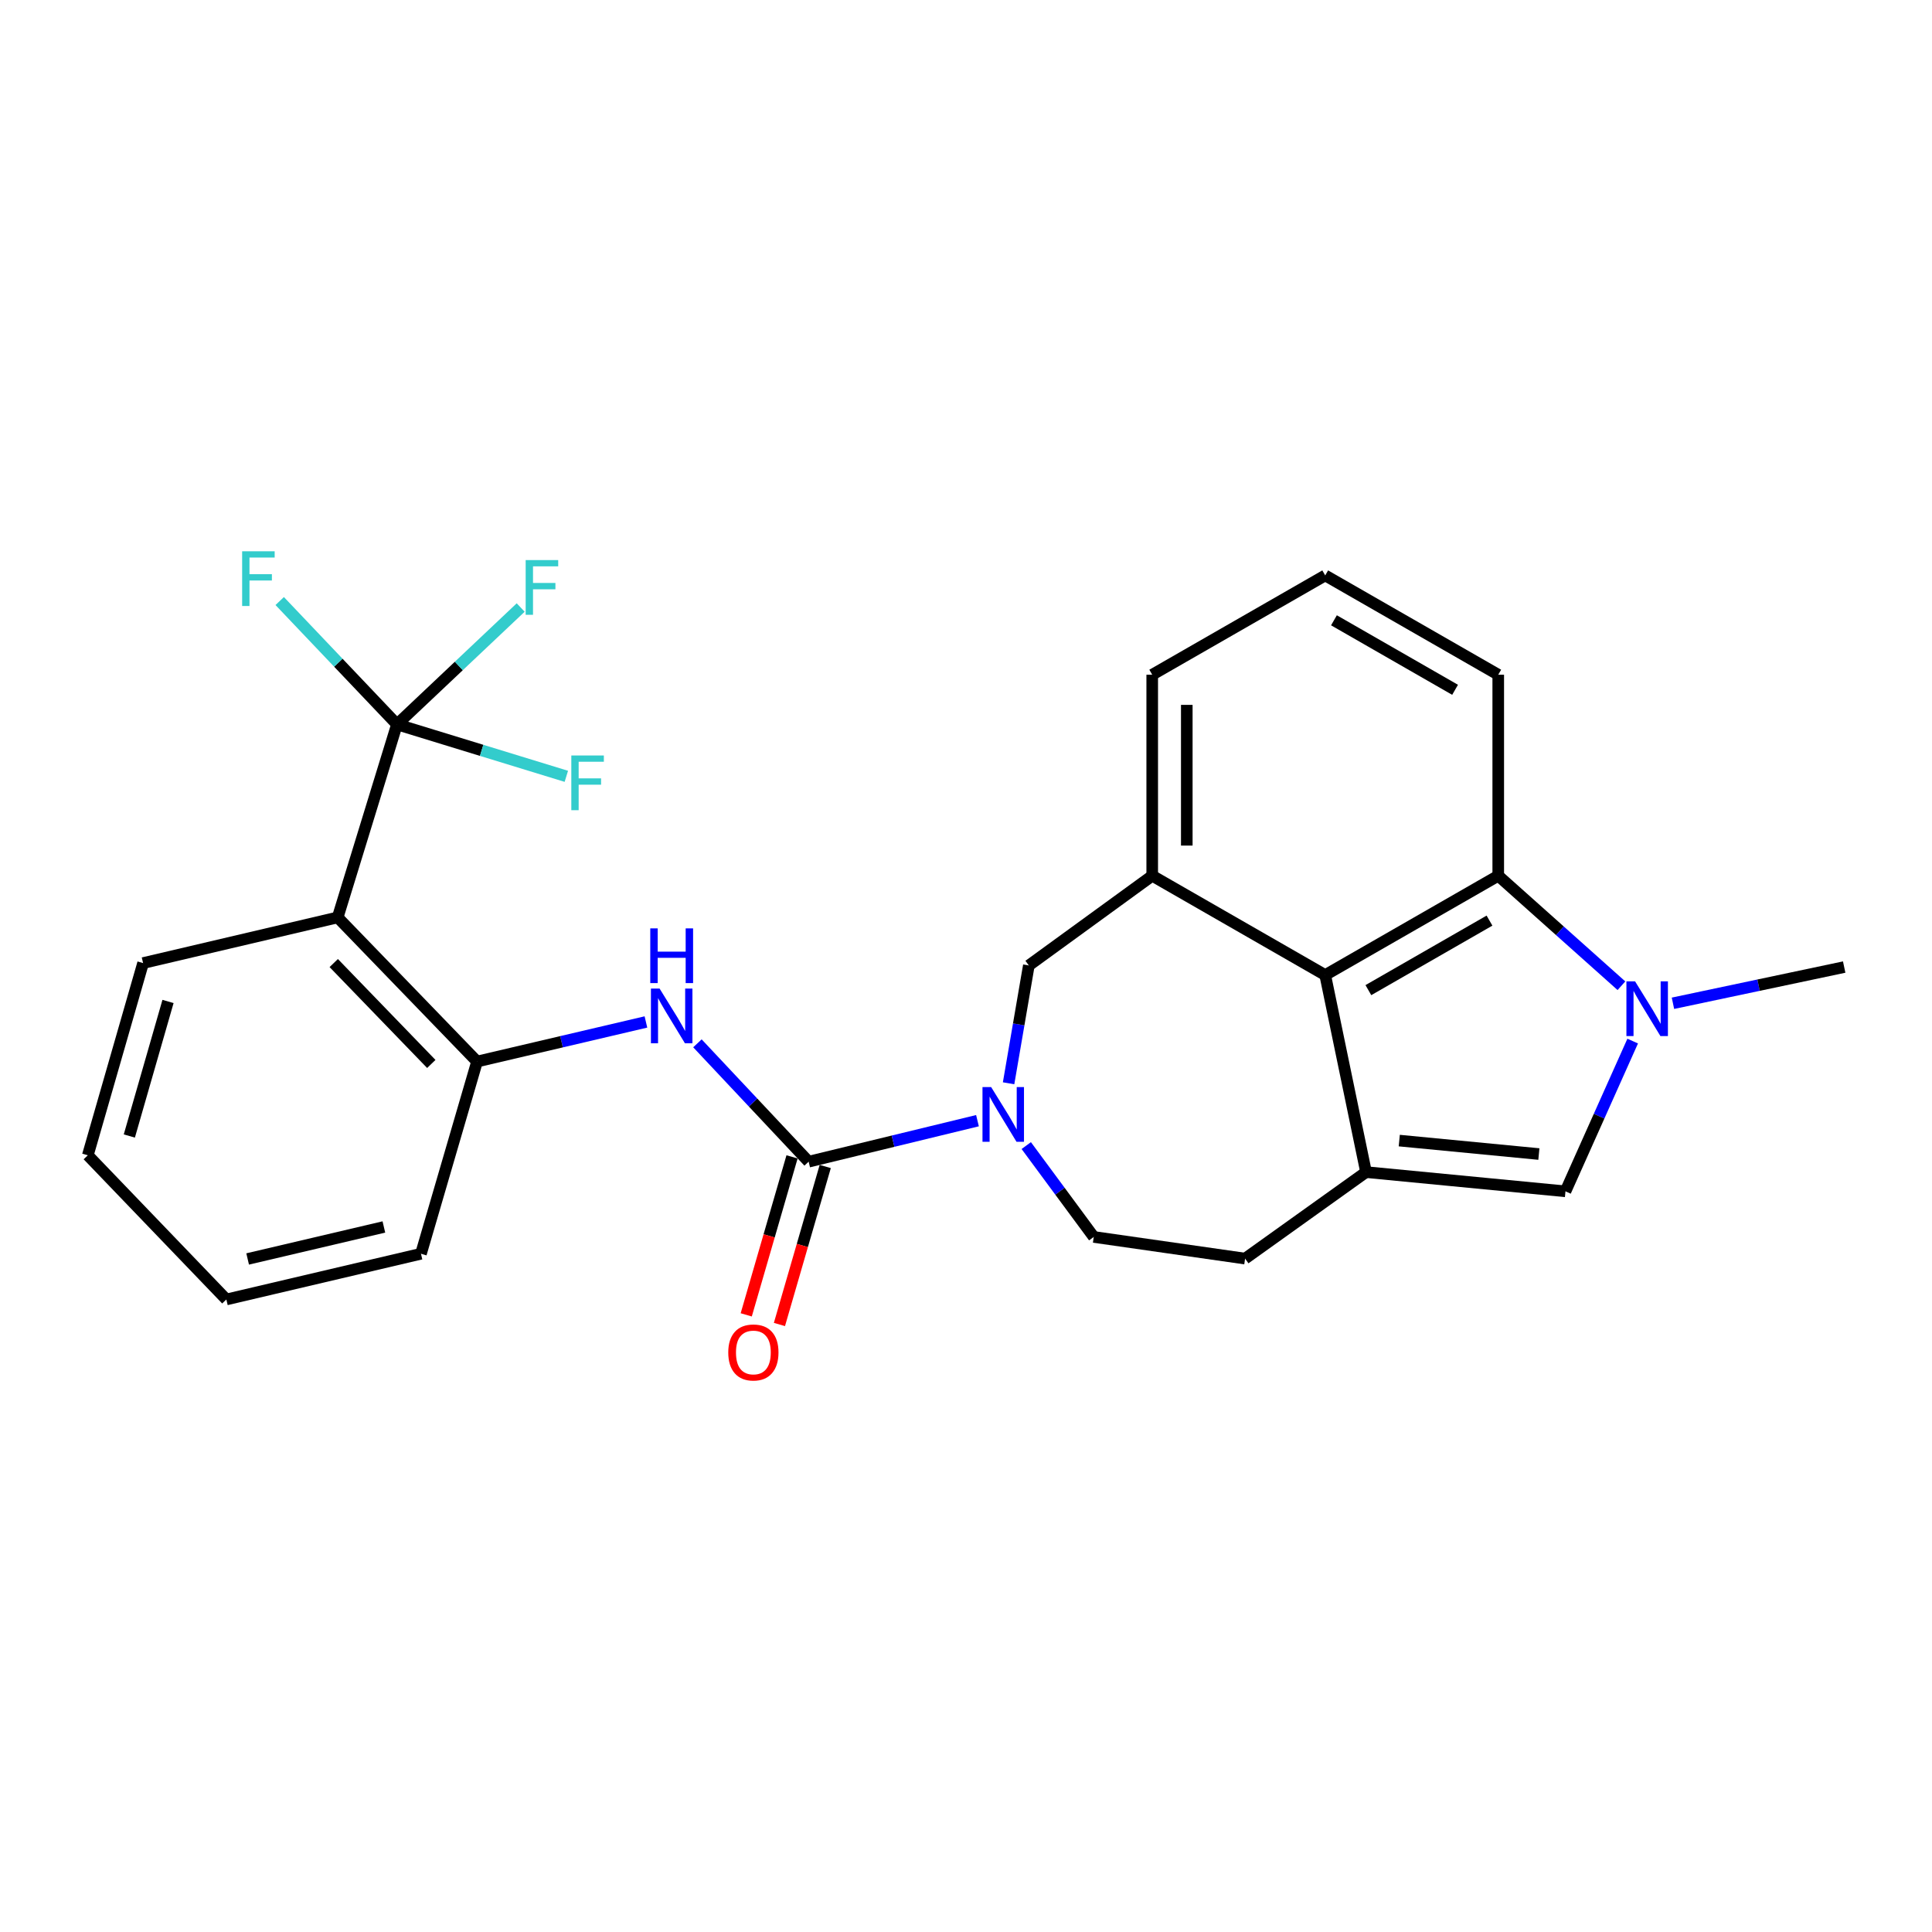 <?xml version='1.0' encoding='iso-8859-1'?>
<svg version='1.1' baseProfile='full'
              xmlns='http://www.w3.org/2000/svg'
                      xmlns:rdkit='http://www.rdkit.org/xml'
                      xmlns:xlink='http://www.w3.org/1999/xlink'
                  xml:space='preserve'
width='1000px' height='1000px' viewBox='0 0 1000 1000'>
<!-- END OF HEADER -->
<rect style='opacity:1.0;fill:#FFFFFF;stroke:none' width='1000' height='1000' x='0' y='0'> </rect>
<path class='bond-3' d='M 707.06,606.681 L 685.927,504.687' style='fill:none;fill-rule:evenodd;stroke:#000000;stroke-width:6px;stroke-linecap:butt;stroke-linejoin:miter;stroke-opacity:1' />
<path class='bond-4' d='M 707.06,606.681 L 810.286,616.631' style='fill:none;fill-rule:evenodd;stroke:#000000;stroke-width:6px;stroke-linecap:butt;stroke-linejoin:miter;stroke-opacity:1' />
<path class='bond-4' d='M 724.26,590.365 L 796.519,597.329' style='fill:none;fill-rule:evenodd;stroke:#000000;stroke-width:6px;stroke-linecap:butt;stroke-linejoin:miter;stroke-opacity:1' />
<path class='bond-12' d='M 707.06,606.681 L 644.458,651.451' style='fill:none;fill-rule:evenodd;stroke:#000000;stroke-width:6px;stroke-linecap:butt;stroke-linejoin:miter;stroke-opacity:1' />
<path class='bond-0' d='M 418.552,601.284 L 462.247,590.672' style='fill:none;fill-rule:evenodd;stroke:#000000;stroke-width:6px;stroke-linecap:butt;stroke-linejoin:miter;stroke-opacity:1' />
<path class='bond-0' d='M 462.247,590.672 L 505.942,580.06' style='fill:none;fill-rule:evenodd;stroke:#0000FF;stroke-width:6px;stroke-linecap:butt;stroke-linejoin:miter;stroke-opacity:1' />
<path class='bond-8' d='M 418.552,601.284 L 389.77,570.654' style='fill:none;fill-rule:evenodd;stroke:#000000;stroke-width:6px;stroke-linecap:butt;stroke-linejoin:miter;stroke-opacity:1' />
<path class='bond-8' d='M 389.77,570.654 L 360.988,540.024' style='fill:none;fill-rule:evenodd;stroke:#0000FF;stroke-width:6px;stroke-linecap:butt;stroke-linejoin:miter;stroke-opacity:1' />
<path class='bond-14' d='M 409.96,598.793 L 398.104,639.681' style='fill:none;fill-rule:evenodd;stroke:#000000;stroke-width:6px;stroke-linecap:butt;stroke-linejoin:miter;stroke-opacity:1' />
<path class='bond-14' d='M 398.104,639.681 L 386.249,680.569' style='fill:none;fill-rule:evenodd;stroke:#FF0000;stroke-width:6px;stroke-linecap:butt;stroke-linejoin:miter;stroke-opacity:1' />
<path class='bond-14' d='M 427.144,603.775 L 415.289,644.663' style='fill:none;fill-rule:evenodd;stroke:#000000;stroke-width:6px;stroke-linecap:butt;stroke-linejoin:miter;stroke-opacity:1' />
<path class='bond-14' d='M 415.289,644.663 L 403.433,685.551' style='fill:none;fill-rule:evenodd;stroke:#FF0000;stroke-width:6px;stroke-linecap:butt;stroke-linejoin:miter;stroke-opacity:1' />
<path class='bond-1' d='M 845.078,538.861 L 827.682,577.746' style='fill:none;fill-rule:evenodd;stroke:#0000FF;stroke-width:6px;stroke-linecap:butt;stroke-linejoin:miter;stroke-opacity:1' />
<path class='bond-1' d='M 827.682,577.746 L 810.286,616.631' style='fill:none;fill-rule:evenodd;stroke:#000000;stroke-width:6px;stroke-linecap:butt;stroke-linejoin:miter;stroke-opacity:1' />
<path class='bond-18' d='M 865.917,519.291 L 910.231,509.921' style='fill:none;fill-rule:evenodd;stroke:#0000FF;stroke-width:6px;stroke-linecap:butt;stroke-linejoin:miter;stroke-opacity:1' />
<path class='bond-18' d='M 910.231,509.921 L 954.545,500.552' style='fill:none;fill-rule:evenodd;stroke:#000000;stroke-width:6px;stroke-linecap:butt;stroke-linejoin:miter;stroke-opacity:1' />
<path class='bond-26' d='M 839.248,510.214 L 807.367,481.746' style='fill:none;fill-rule:evenodd;stroke:#0000FF;stroke-width:6px;stroke-linecap:butt;stroke-linejoin:miter;stroke-opacity:1' />
<path class='bond-26' d='M 807.367,481.746 L 775.487,453.278' style='fill:none;fill-rule:evenodd;stroke:#000000;stroke-width:6px;stroke-linecap:butt;stroke-linejoin:miter;stroke-opacity:1' />
<path class='bond-2' d='M 531.19,592.953 L 548.655,616.596' style='fill:none;fill-rule:evenodd;stroke:#0000FF;stroke-width:6px;stroke-linecap:butt;stroke-linejoin:miter;stroke-opacity:1' />
<path class='bond-2' d='M 548.655,616.596 L 566.121,640.239' style='fill:none;fill-rule:evenodd;stroke:#000000;stroke-width:6px;stroke-linecap:butt;stroke-linejoin:miter;stroke-opacity:1' />
<path class='bond-27' d='M 522.043,560.706 L 527.283,530.212' style='fill:none;fill-rule:evenodd;stroke:#0000FF;stroke-width:6px;stroke-linecap:butt;stroke-linejoin:miter;stroke-opacity:1' />
<path class='bond-27' d='M 527.283,530.212 L 532.524,499.717' style='fill:none;fill-rule:evenodd;stroke:#000000;stroke-width:6px;stroke-linecap:butt;stroke-linejoin:miter;stroke-opacity:1' />
<path class='bond-7' d='M 685.927,504.687 L 775.487,453.278' style='fill:none;fill-rule:evenodd;stroke:#000000;stroke-width:6px;stroke-linecap:butt;stroke-linejoin:miter;stroke-opacity:1' />
<path class='bond-7' d='M 708.269,512.493 L 770.96,476.506' style='fill:none;fill-rule:evenodd;stroke:#000000;stroke-width:6px;stroke-linecap:butt;stroke-linejoin:miter;stroke-opacity:1' />
<path class='bond-9' d='M 685.927,504.687 L 596.388,453.278' style='fill:none;fill-rule:evenodd;stroke:#000000;stroke-width:6px;stroke-linecap:butt;stroke-linejoin:miter;stroke-opacity:1' />
<path class='bond-5' d='M 205.468,374.941 L 174.784,474.847' style='fill:none;fill-rule:evenodd;stroke:#000000;stroke-width:6px;stroke-linecap:butt;stroke-linejoin:miter;stroke-opacity:1' />
<path class='bond-15' d='M 205.468,374.941 L 237.487,344.695' style='fill:none;fill-rule:evenodd;stroke:#000000;stroke-width:6px;stroke-linecap:butt;stroke-linejoin:miter;stroke-opacity:1' />
<path class='bond-15' d='M 237.487,344.695 L 269.505,314.45' style='fill:none;fill-rule:evenodd;stroke:#33CCCC;stroke-width:6px;stroke-linecap:butt;stroke-linejoin:miter;stroke-opacity:1' />
<path class='bond-16' d='M 205.468,374.941 L 249.301,388.383' style='fill:none;fill-rule:evenodd;stroke:#000000;stroke-width:6px;stroke-linecap:butt;stroke-linejoin:miter;stroke-opacity:1' />
<path class='bond-16' d='M 249.301,388.383 L 293.133,401.825' style='fill:none;fill-rule:evenodd;stroke:#33CCCC;stroke-width:6px;stroke-linecap:butt;stroke-linejoin:miter;stroke-opacity:1' />
<path class='bond-17' d='M 205.468,374.941 L 175.121,343.02' style='fill:none;fill-rule:evenodd;stroke:#000000;stroke-width:6px;stroke-linecap:butt;stroke-linejoin:miter;stroke-opacity:1' />
<path class='bond-17' d='M 175.121,343.02 L 144.774,311.1' style='fill:none;fill-rule:evenodd;stroke:#33CCCC;stroke-width:6px;stroke-linecap:butt;stroke-linejoin:miter;stroke-opacity:1' />
<path class='bond-6' d='M 174.784,474.847 L 246.928,549.457' style='fill:none;fill-rule:evenodd;stroke:#000000;stroke-width:6px;stroke-linecap:butt;stroke-linejoin:miter;stroke-opacity:1' />
<path class='bond-6' d='M 172.743,498.476 L 223.244,550.703' style='fill:none;fill-rule:evenodd;stroke:#000000;stroke-width:6px;stroke-linecap:butt;stroke-linejoin:miter;stroke-opacity:1' />
<path class='bond-20' d='M 174.784,474.847 L 74.062,498.485' style='fill:none;fill-rule:evenodd;stroke:#000000;stroke-width:6px;stroke-linecap:butt;stroke-linejoin:miter;stroke-opacity:1' />
<path class='bond-21' d='M 775.487,453.278 L 775.487,349.236' style='fill:none;fill-rule:evenodd;stroke:#000000;stroke-width:6px;stroke-linecap:butt;stroke-linejoin:miter;stroke-opacity:1' />
<path class='bond-10' d='M 334.333,528.964 L 290.631,539.211' style='fill:none;fill-rule:evenodd;stroke:#0000FF;stroke-width:6px;stroke-linecap:butt;stroke-linejoin:miter;stroke-opacity:1' />
<path class='bond-10' d='M 290.631,539.211 L 246.928,549.457' style='fill:none;fill-rule:evenodd;stroke:#000000;stroke-width:6px;stroke-linecap:butt;stroke-linejoin:miter;stroke-opacity:1' />
<path class='bond-11' d='M 596.388,453.278 L 532.524,499.717' style='fill:none;fill-rule:evenodd;stroke:#000000;stroke-width:6px;stroke-linecap:butt;stroke-linejoin:miter;stroke-opacity:1' />
<path class='bond-19' d='M 596.388,453.278 L 596.388,349.236' style='fill:none;fill-rule:evenodd;stroke:#000000;stroke-width:6px;stroke-linecap:butt;stroke-linejoin:miter;stroke-opacity:1' />
<path class='bond-19' d='M 614.28,437.671 L 614.28,364.842' style='fill:none;fill-rule:evenodd;stroke:#000000;stroke-width:6px;stroke-linecap:butt;stroke-linejoin:miter;stroke-opacity:1' />
<path class='bond-22' d='M 246.928,549.457 L 217.893,648.946' style='fill:none;fill-rule:evenodd;stroke:#000000;stroke-width:6px;stroke-linecap:butt;stroke-linejoin:miter;stroke-opacity:1' />
<path class='bond-13' d='M 644.458,651.451 L 566.121,640.239' style='fill:none;fill-rule:evenodd;stroke:#000000;stroke-width:6px;stroke-linecap:butt;stroke-linejoin:miter;stroke-opacity:1' />
<path class='bond-23' d='M 596.388,349.236 L 685.927,297.836' style='fill:none;fill-rule:evenodd;stroke:#000000;stroke-width:6px;stroke-linecap:butt;stroke-linejoin:miter;stroke-opacity:1' />
<path class='bond-29' d='M 74.062,498.485 L 45.455,597.974' style='fill:none;fill-rule:evenodd;stroke:#000000;stroke-width:6px;stroke-linecap:butt;stroke-linejoin:miter;stroke-opacity:1' />
<path class='bond-29' d='M 86.966,518.353 L 66.941,587.995' style='fill:none;fill-rule:evenodd;stroke:#000000;stroke-width:6px;stroke-linecap:butt;stroke-linejoin:miter;stroke-opacity:1' />
<path class='bond-28' d='M 775.487,349.236 L 685.927,297.836' style='fill:none;fill-rule:evenodd;stroke:#000000;stroke-width:6px;stroke-linecap:butt;stroke-linejoin:miter;stroke-opacity:1' />
<path class='bond-28' d='M 753.147,357.044 L 690.455,321.064' style='fill:none;fill-rule:evenodd;stroke:#000000;stroke-width:6px;stroke-linecap:butt;stroke-linejoin:miter;stroke-opacity:1' />
<path class='bond-25' d='M 217.893,648.946 L 117.162,672.603' style='fill:none;fill-rule:evenodd;stroke:#000000;stroke-width:6px;stroke-linecap:butt;stroke-linejoin:miter;stroke-opacity:1' />
<path class='bond-25' d='M 198.693,635.077 L 128.181,651.637' style='fill:none;fill-rule:evenodd;stroke:#000000;stroke-width:6px;stroke-linecap:butt;stroke-linejoin:miter;stroke-opacity:1' />
<path class='bond-24' d='M 45.455,597.974 L 117.162,672.603' style='fill:none;fill-rule:evenodd;stroke:#000000;stroke-width:6px;stroke-linecap:butt;stroke-linejoin:miter;stroke-opacity:1' />
<path  class='atom-2' d='M 846.311 507.952
L 855.591 522.952
Q 856.511 524.432, 857.991 527.112
Q 859.471 529.792, 859.551 529.952
L 859.551 507.952
L 863.311 507.952
L 863.311 536.272
L 859.431 536.272
L 849.471 519.872
Q 848.311 517.952, 847.071 515.752
Q 845.871 513.552, 845.511 512.872
L 845.511 536.272
L 841.831 536.272
L 841.831 507.952
L 846.311 507.952
' fill='#0000FF'/>
<path  class='atom-3' d='M 513.014 562.662
L 522.294 577.662
Q 523.214 579.142, 524.694 581.822
Q 526.174 584.502, 526.254 584.662
L 526.254 562.662
L 530.014 562.662
L 530.014 590.982
L 526.134 590.982
L 516.174 574.582
Q 515.014 572.662, 513.774 570.462
Q 512.574 568.262, 512.214 567.582
L 512.214 590.982
L 508.534 590.982
L 508.534 562.662
L 513.014 562.662
' fill='#0000FF'/>
<path  class='atom-9' d='M 341.4 511.68
L 350.68 526.68
Q 351.6 528.16, 353.08 530.84
Q 354.56 533.52, 354.64 533.68
L 354.64 511.68
L 358.4 511.68
L 358.4 540
L 354.52 540
L 344.56 523.6
Q 343.4 521.68, 342.16 519.48
Q 340.96 517.28, 340.6 516.6
L 340.6 540
L 336.92 540
L 336.92 511.68
L 341.4 511.68
' fill='#0000FF'/>
<path  class='atom-9' d='M 336.58 480.528
L 340.42 480.528
L 340.42 492.568
L 354.9 492.568
L 354.9 480.528
L 358.74 480.528
L 358.74 508.848
L 354.9 508.848
L 354.9 495.768
L 340.42 495.768
L 340.42 508.848
L 336.58 508.848
L 336.58 480.528
' fill='#0000FF'/>
<path  class='atom-15' d='M 376.945 700.028
Q 376.945 693.228, 380.305 689.428
Q 383.665 685.628, 389.945 685.628
Q 396.225 685.628, 399.585 689.428
Q 402.945 693.228, 402.945 700.028
Q 402.945 706.908, 399.545 710.828
Q 396.145 714.708, 389.945 714.708
Q 383.705 714.708, 380.305 710.828
Q 376.945 706.948, 376.945 700.028
M 389.945 711.508
Q 394.265 711.508, 396.585 708.628
Q 398.945 705.708, 398.945 700.028
Q 398.945 694.468, 396.585 691.668
Q 394.265 688.828, 389.945 688.828
Q 385.625 688.828, 383.265 691.628
Q 380.945 694.428, 380.945 700.028
Q 380.945 705.748, 383.265 708.628
Q 385.625 711.508, 389.945 711.508
' fill='#FF0000'/>
<path  class='atom-16' d='M 272.085 289.899
L 288.925 289.899
L 288.925 293.139
L 275.885 293.139
L 275.885 301.739
L 287.485 301.739
L 287.485 305.019
L 275.885 305.019
L 275.885 318.219
L 272.085 318.219
L 272.085 289.899
' fill='#33CCCC'/>
<path  class='atom-17' d='M 295.713 391.038
L 312.553 391.038
L 312.553 394.278
L 299.513 394.278
L 299.513 402.878
L 311.113 402.878
L 311.113 406.158
L 299.513 406.158
L 299.513 419.358
L 295.713 419.358
L 295.713 391.038
' fill='#33CCCC'/>
<path  class='atom-18' d='M 125.331 285.346
L 142.171 285.346
L 142.171 288.586
L 129.131 288.586
L 129.131 297.186
L 140.731 297.186
L 140.731 300.466
L 129.131 300.466
L 129.131 313.666
L 125.331 313.666
L 125.331 285.346
' fill='#33CCCC'/>
</svg>
